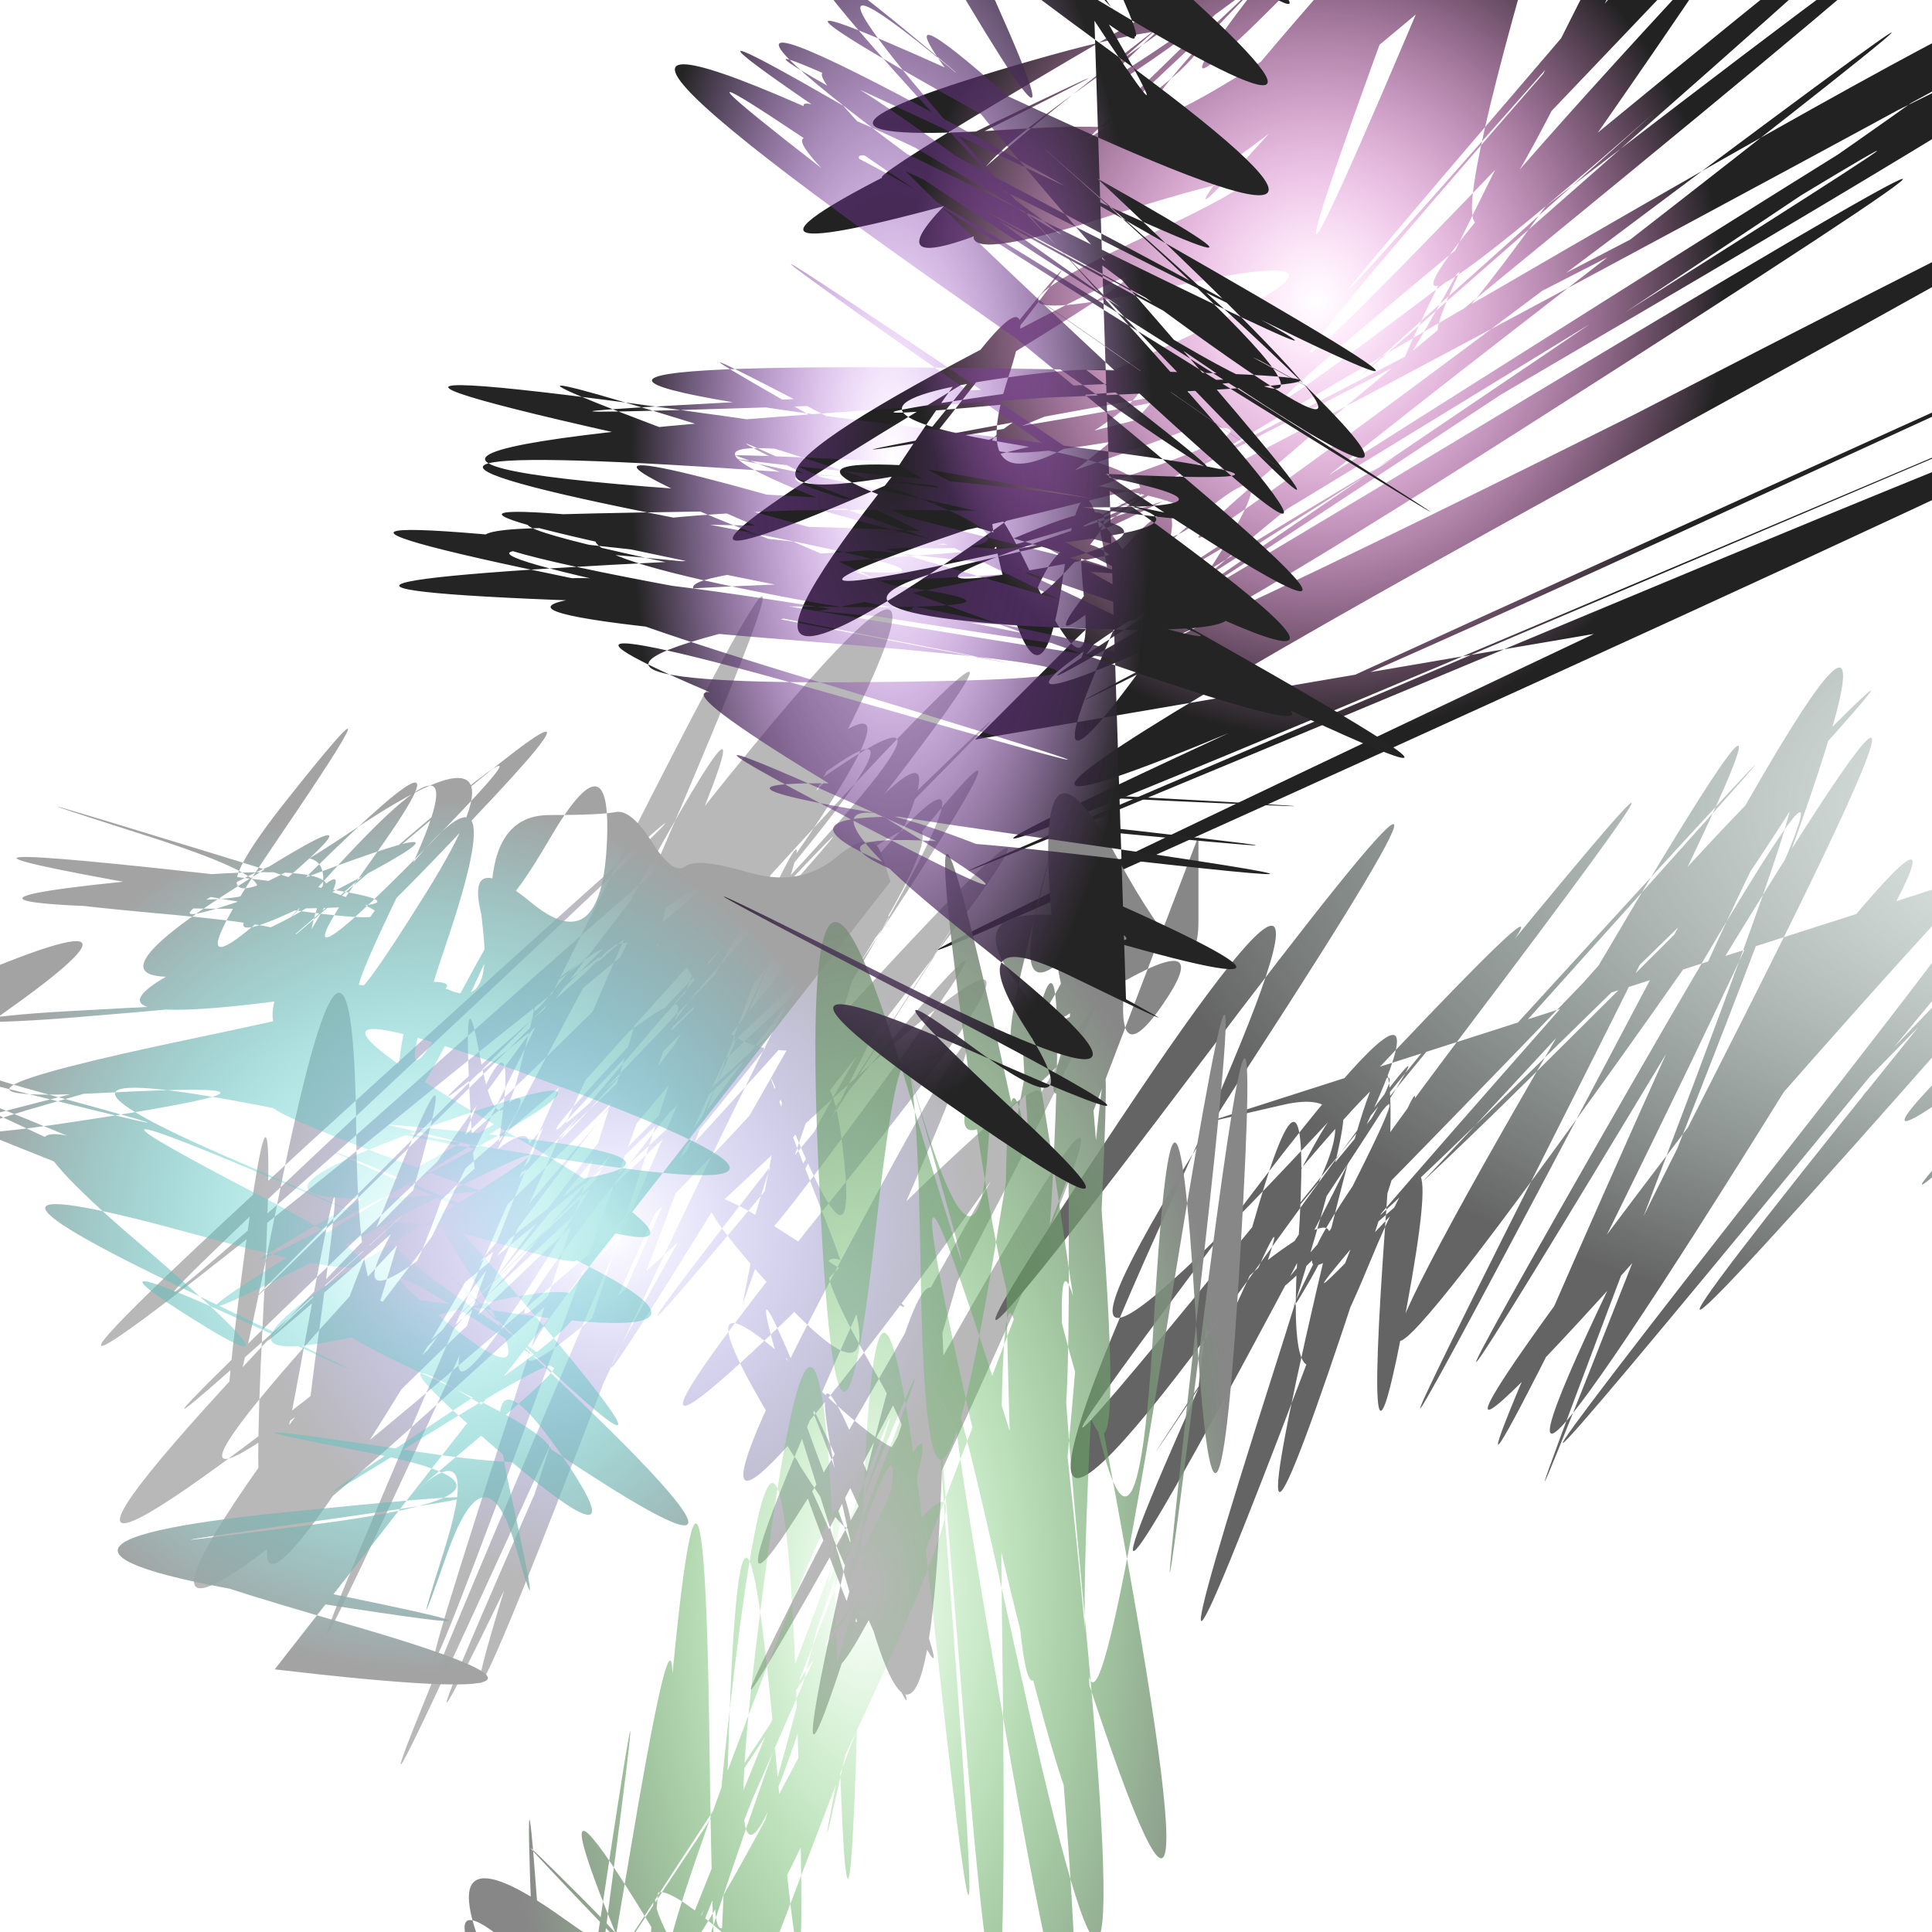 <svg xmlns='http://www.w3.org/2000/svg' width='640' height='640' viewBox='0 0 640 640' style='stroke-width:0; background-color:#121212;'><radialGradient id='grad0'><stop offset='0%' style='stop-color:#968df6;stop-opacity:0' /><stop offset='100%' style='stop-color:#b8b8b8;stop-opacity:1' /></radialGradient><path fill='url(#grad0)' stroke='#91d8b3' stroke-width='0' d='m 263 345 t 9 2 -12 1 -28 -19 -22 -17 -25 14 -8 7 -5 22 -13 -5 -3 21 10 2 -20 25 -28 -24 -26 24 -12 25 7 16 13 11 5 -4 24 -25 -18 21 27 10 -19 -26 25 7 -24 16 -18 -19 15 14 28 21 19 -23 16 -27 14 -16 20 -23 22 -4 5 -28 19 18 -4 -6 -27 -17 -2 14 1 -21 -16 13 20 -18 9 -15 -25 -9 -8 12 12 -17 13 -11 9 24 -1 12 27 22 11 -17 -17 3 8 15 9 10 -16 27 27 -21 -8 -2 15 -24 -19 24 -7 19 -17 11 25 -11 -15 -2 9 26 -17 24 8 -16 25 13 0 29 -20 5 -10 18 10 -9 -1 17 5 27 11 17 -5 -24 5 -6 10 7 -11 11 29 -28 -29 17 16 -19 -2 -9 27 -16 -25 12 7 -27 6 -26 -29 17 -2 -24 19 17 -16 -16 -5 -21 -28 -6 -29 -1 -17 -3 -24 9 -29 -3 5 -8 -22 20 17 -23 -20 -8 -8 -11 15 -9 15 -6 12 6 18 -20 29 22 19 -12 -5 -19 6 14 -4 0 -26 -29 28 27 -29 -11 -26 21 -5 26 6 26 -18 25 25 2 9 -1 6 7 17 -12 -20 16 -3 23 8 -14 17 -21 28 12' /><radialGradient id='grad1'><stop offset='0%' style='stop-color:#fd42df;stop-opacity:0' /><stop offset='100%' style='stop-color:#222222;stop-opacity:1' /></radialGradient><path fill='url(#grad1)' stroke='#d9986d' stroke-width='0' d='m 323 245 t 28 -28 13 -6 9 -22 -6 24 22 -7 -2 -26 -22 10 20 -2 -19 -4 -14 8 -19 2 9 -3 17 6 10 -19 0 7 -23 5 12 -6 -14 -9 14 -1 -23 -27 -1 -22 28 18 -28 -18 -26 14 19 -17 -26 29 29 24 -19 -22 -5 -18 11 -15 24 28 16 -12 -18 5 4 -8 22 -7 -1 27 -4 13 16 3 -19 17 -24 -29 5 22 14 29 -24 -23 -10 1 25 -18 27 -22 7 -27 11 -24 -10 -16 -12 -7 -4 -27 -20 -25 -9 23 -12 23 -11 -16 15 -6 29 -24 13 3 19 18 -14 15 -15 -26 24 -4 29 -25 11 -23 -11 20 21 26 25 -20 -28 -18 2 -17 7 6 23 17 4 17 -20 -19 11 -22 -7 -12 16 22 3 -24 -8 26 -3 -10 16 4 15 -12 28 -4 27 21 -21 26 2 12 4 -10 23 7 -28 -7 27 -26 -12 14 -8 26 26 -22 16 18 -17 15 -10 11 -16 2 4 8 -20 27 2 14 -16 18 8 29 -17 1 -7 -3 24 -19 25 -20 -7 13 15 -14 -21 -16 4 11 -14 2 23 -10 -7 29 12 25 6 0 0 -3 -5 15 16 26 -13 4 -19 20 -8 4 7 0 -11 20 19 -16' /><radialGradient id='grad2'><stop offset='0%' style='stop-color:#7aa093;stop-opacity:0' /><stop offset='100%' style='stop-color:#646464;stop-opacity:1' /></radialGradient><path fill='url(#grad2)' stroke='#7beaac' stroke-width='0' d='m 399 372 t 26 -6 13 23 11 -8 -3 16 -12 27 -5 -13 -26 26 -1 -17 -3 24 12 -1 4 -19 2 -25 13 14 23 7 13 13 -7 -29 -23 24 14 -3 -18 29 -10 0 -16 -14 17 -9 -14 -28 -2 13 16 4 4 -5 -15 11 -24 -28 -17 -27 26 -18 18 -2 20 26 28 -17 20 -26 2 8 25 12 -2 0 5 -24 -15 14 27 -19 7 1 -15 8 23 12 -24 -3 6 19 17 -23 27 15 -14 29 -9 -14 5 8 -8 -17 15 -16 12 14 10 26 -19 -9 23 -2 11 8 9 -2 25 -27 24 -13 10 -26 4 -2 16 -14 28 -28 26 -24 15 17 3 16 19 10 -26 1 -6 -7 -6 13 -12 -13 8 12 -13 24 17 21 -10 9 26 -1 10 -2 27 -7 -10 -24 15 -18 7 -29 -12 -7 20 -27 22 4 -11 -21 14 -26 10 -11 26 -13 21 -21 8 8 27 19 21 -14 22 -18 22 15 -21 4 23 -14 23 -27 -15 3 8 -11 3 5 21 2 15 10 27 -10 -7 6 -13 -18 16 -6 -25 0 16 -6 25 -13 25 3 6 29 -7 10 -2 24 1 12 -21 2 -22 -28 26 -5 24 26 -5 0 9 11 -9 -2 -2 -17' /><radialGradient id='grad3'><stop offset='0%' style='stop-color:#18e3dc;stop-opacity:0' /><stop offset='100%' style='stop-color:#a3a3a3;stop-opacity:1' /></radialGradient><path fill='url(#grad3)' stroke='#178f16' stroke-width='0' d='m 295 292 t -3 -9 -15 1 -29 5 -21 -2 -11 -8 -12 -10 -22 1 -19 22 19 -14 19 2 -25 19 -16 6 2 1 -2 2 -11 20 -17 26 22 -21 -2 -3 -4 -18 -13 -24 22 -17 -23 8 -9 7 16 -5 -18 4 -19 3 -12 -10 3 -13 22 10 24 21 -8 -2 -25 -3 -19 21 11 1 21 26 11 -13 -27 -25 -28 -8 26 -3 10 4 -18 -3 -20 5 2 25 -20 -18 -7 -5 -1 -21 29 8 -15 11 2 -7 4 12 -17 -10 27 21 10 20 -25 12 -29 18 0 8 -20 -4 -17 3 -6 -27 7 -22 26 17 -3 -2 -8 27 -26 -5 18 23 27 5 -4 -6 23 8 -8 23 20 27 24 4 -27 -14 4 -18 21 -13 1 -7 -10 -5 23 -15 26 3 29 21 13 -18 15 -16 3 25 -22 -8 -9 19 -12 -22 -9 20 2 -5 -9 9 -6 12 12 1 7 27 15 27 -13 11 24 -5 -26 22 7 22 1 1 23 -2 -2 -19 17 -12 -25 -5 26 6 4 -20 -17 -17 5 -8 -24 -17 -7 17 14 2 -7 -8 7 -21 -16 -15 20 10 -3 28 -21 22 -3 25 -18 0 -17 24 7 -2 -17 -2 -2 28 13 -2 10 11 -24 15' /><radialGradient id='grad4'><stop offset='0%' style='stop-color:#3cd135;stop-opacity:0' /><stop offset='100%' style='stop-color:#878787;stop-opacity:1' /></radialGradient><path fill='url(#grad4)' stroke='#56679e' stroke-width='0' d='m 397 277 t 0 28 -27 -21 -22 15 19 16 -7 9 -2 29 -2 -17 13 -9 16 6 -11 -18 -21 8 -13 -8 5 -21 7 24 -7 -15 -10 20 19 22 -18 21 -14 -5 5 23 -24 -23 5 18 -9 -24 -28 29 19 24 15 14 26 -17 18 -20 -28 -29 17 23 27 23 -11 -6 -11 9 10 8 29 28 14 -6 15 -22 -13 29 0 -19 -13 26 -23 9 -6 -2 -22 1 20 29 -24 21 15 1 29 12 -15 12 -21 22 -5 19 16 -22 -17 -8 -13 23 -3 -23 -7 -9 -24 -4 -8 11 -24 -16 19 25 14 -4 2 -1 -14 17 11 -13 -27 27 3 -19 4 -1 -6 7 -1 12 15 21 -16 -26 -13 18 18 -1 -17 -11 18 -7 -21 -5 22 3 -7 15 -16 6 -6 -12 -16 22 -1 29 -9 -15 -7 17 -3 6 -22 24 1 -28 -16 20 24 -16 7 -6 8 10 25 11 7 -15 16 28 -2 1 -23 8 4 0 13 20 -24 26 18 11 -4 0 9 16 -6 11 -8 11 -4 -7 24 15 -9 -29 22 5 -7 -18 -3 -4 11 -19 -26 27 -1 -11 3 -20 -12 -19 19 -2 -25 29 21 8 -7 -6 -25 -24 8 -1 -22 22 -5 19 24 29' /><radialGradient id='grad5'><stop offset='0%' style='stop-color:#bb46fd;stop-opacity:0' /><stop offset='100%' style='stop-color:#242424;stop-opacity:1' /></radialGradient><path fill='url(#grad5)' stroke='#38e8c3' stroke-width='0' d='m 373 331 t 9 5 -28 -13 -14 18 -19 5 15 22 -23 -3 13 -15 -26 -21 -3 -4 25 -14 29 -20 -6 14 12 -22 -23 -7 6 -14 20 2 -12 8 2 2 -27 23 -12 -18 -28 -7 -6 -11 18 -10 -24 -7 12 -12 -18 -8 12 -22 -9 -8 -27 -18 20 -26 -17 1 21 16 -8 10 -11 18 20 -26 -27 -14 -8 18 -22 9 23 18 23 4 -9 -16 -23 12 1 -14 20 -12 26 -5 29 28 -16 29 -21 -14 12 -19 -20 -16 20 26 5 -5 7 -16 -19 -25 2 -15 6 23 11 -29 21 -6 5 3 16 -11 -21 20 23 13 -20 4 -6 25 13 22 22 -25 -10 -17 -13 -7 8 27 -20 1 22 20 10 -17 24 15 -5 -17 -28 -20 20 -18 0 -4 -2 -25 29 -13 -3 0 -11 -29 -3 -13 -4 25 12 -23 -22 8 28 18 4 -22 -23 8 -5 24 9 -14 2 -28 -27 16 1 -10 4 10 5 2 21 11 -4 20 -26 -18 -11 2 -13 -1 17 -29 26 7 -25 -21 12 -4 7 -8 23 -20 -6 -18 13 -17 5 -11 -14 -27 -17 3 17 -10 -19 11 -7 10 5 12 -9 -4 -24 -4 2 28 24 -18 -11 5 11 -29 9 4 14 7' /></svg>